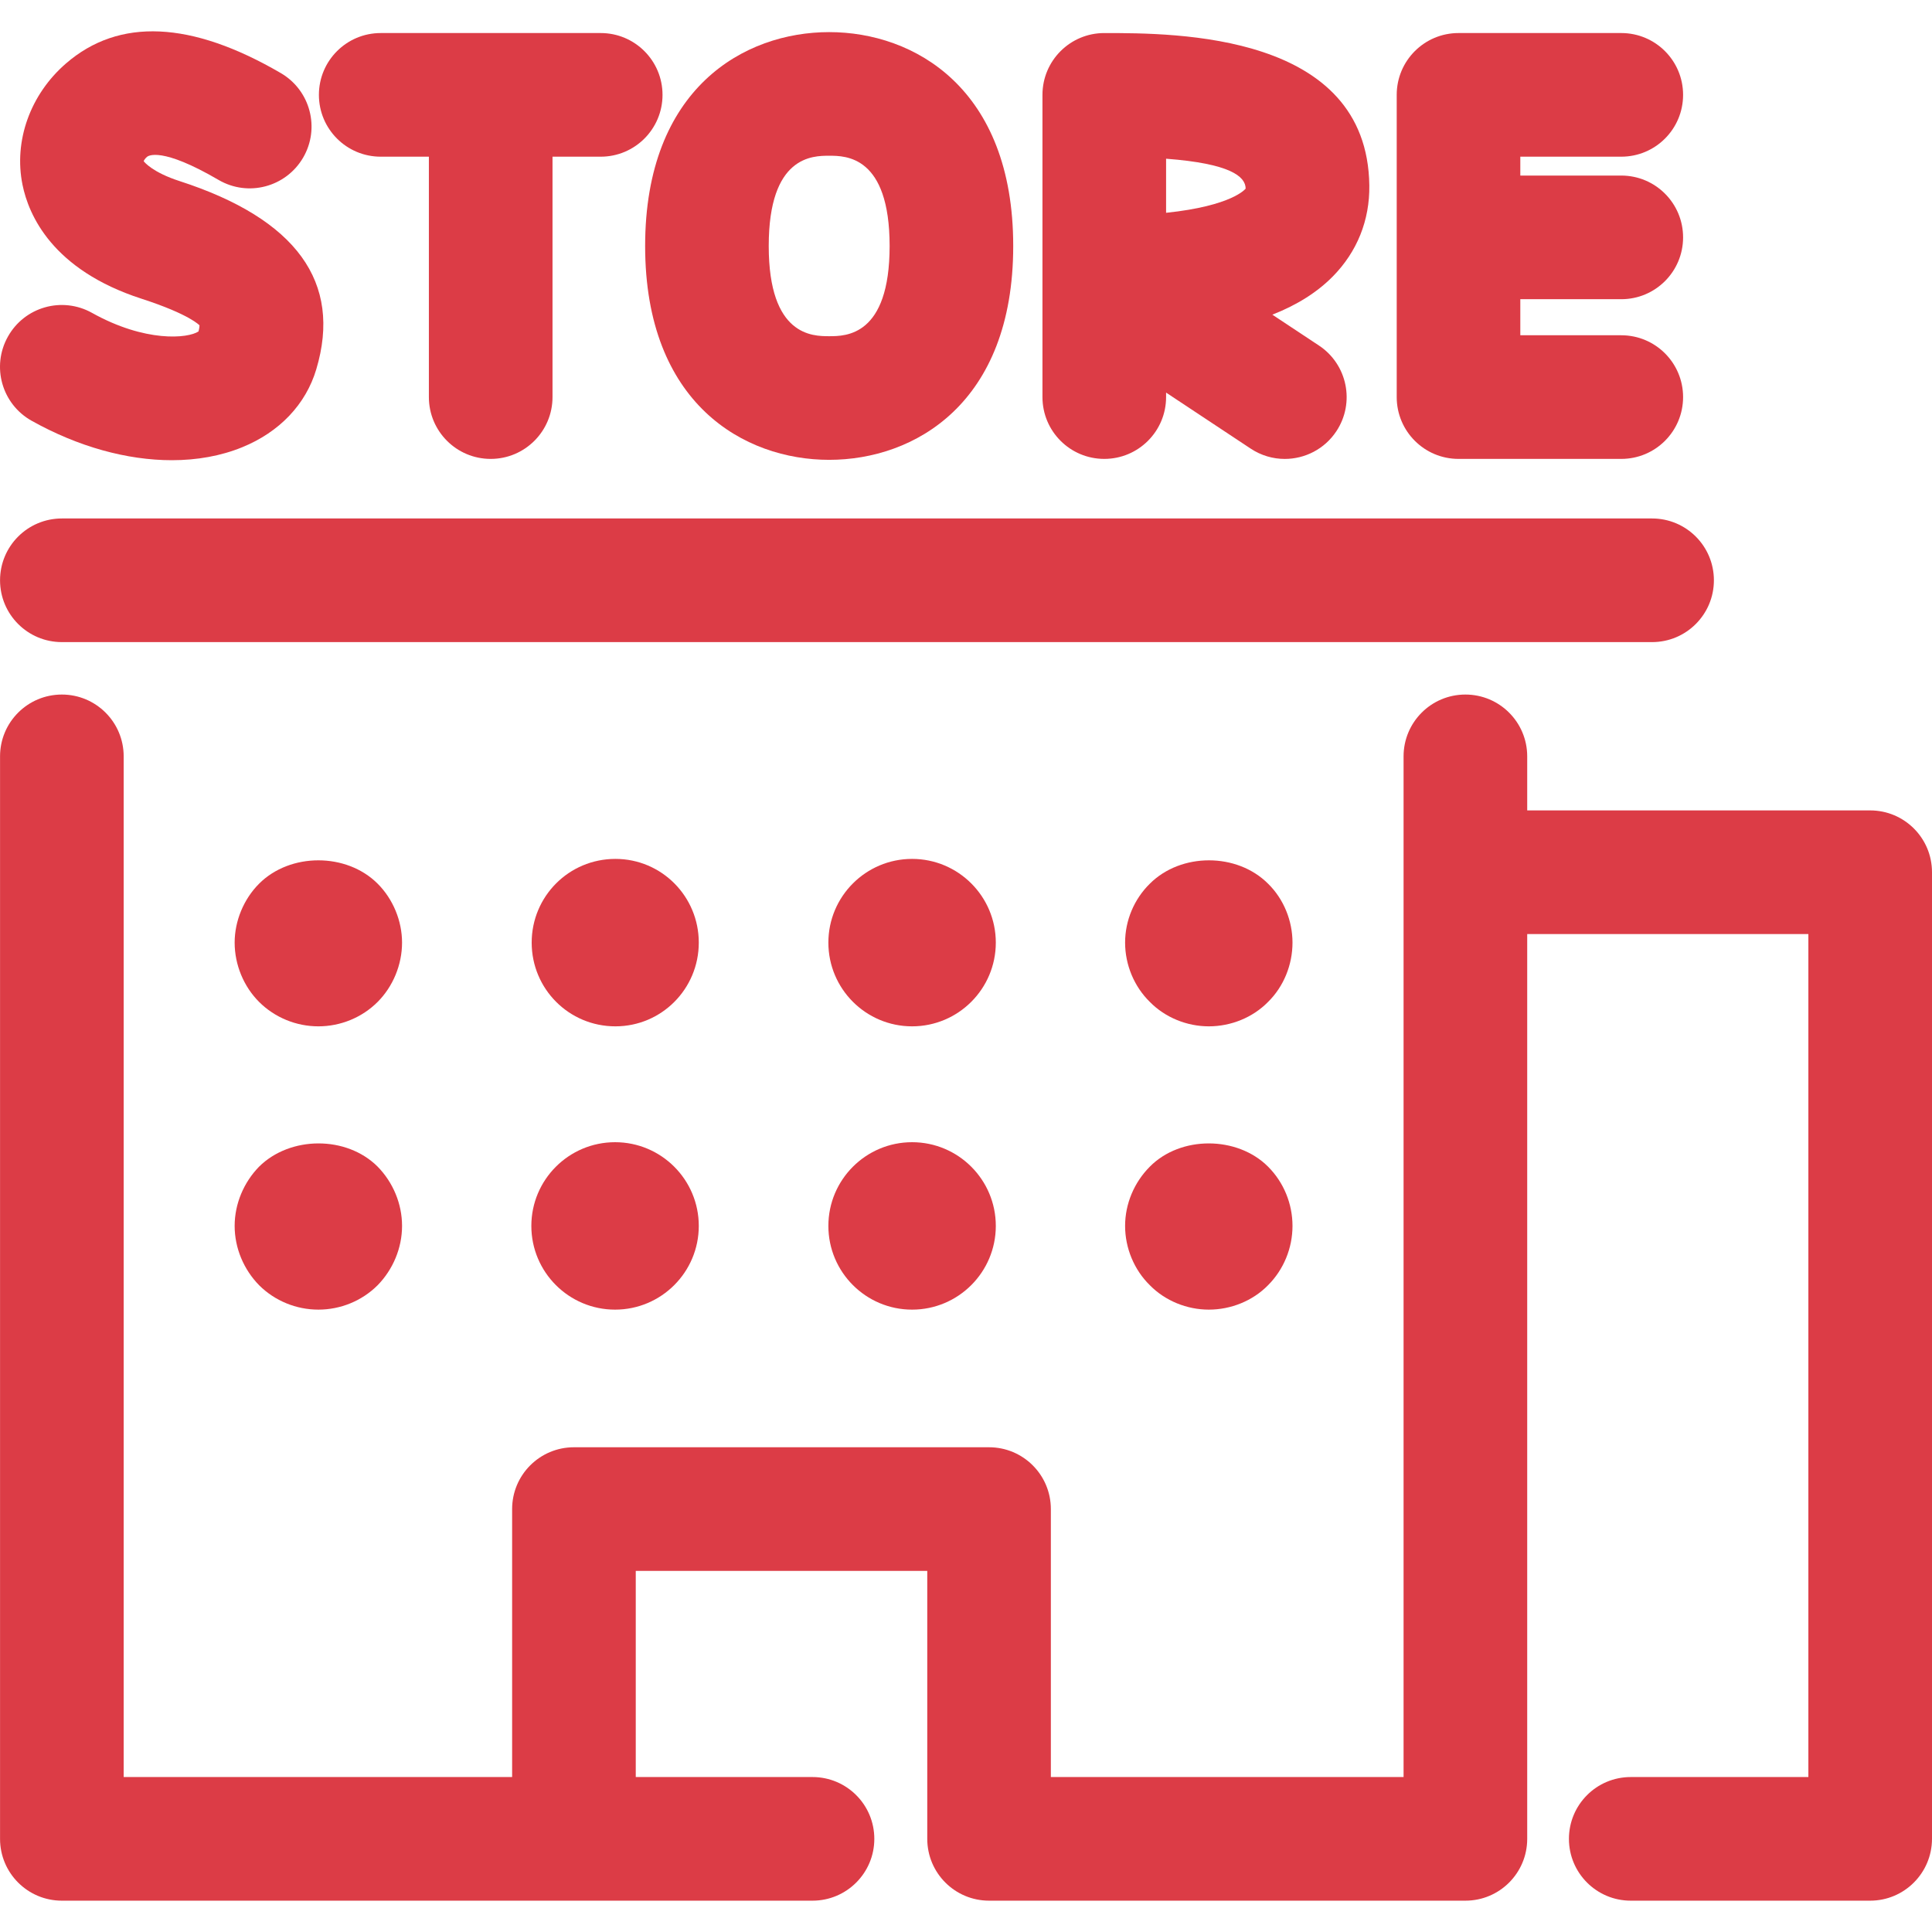 <?xml version="1.0" encoding="UTF-8"?> <svg xmlns="http://www.w3.org/2000/svg" width="512" height="512" viewBox="0 0 512 512" fill="none"> <path d="M16.394 137.4C7.342 137.4 0.012 144.731 0.012 153.783C0.012 162.834 7.342 170.165 16.394 170.165H437.819C446.861 170.165 454.201 162.834 454.201 153.783C454.201 144.731 446.87 137.4 437.819 137.4H16.394Z" fill="#DC3C46"></path> <path d="M336.048 234.185C327.803 225.932 312.983 225.932 304.721 234.185C300.559 238.266 298.163 243.937 298.163 249.804C298.163 255.67 300.55 261.439 304.721 265.52C308.803 269.682 314.58 271.99 320.348 271.99C326.196 271.99 331.965 269.683 336.047 265.52C340.208 261.439 342.525 255.661 342.525 249.804C342.526 244.035 340.218 238.266 336.048 234.185Z" fill="#DC3C46"></path> <path d="M163.087 227.618C150.752 227.618 140.901 237.557 140.901 249.804C140.901 262.05 150.752 271.99 163.087 271.99C175.334 271.99 185.185 262.05 185.185 249.804C185.185 237.556 175.334 227.618 163.087 227.618Z" fill="#DC3C46"></path> <path d="M241.713 227.618C229.467 227.618 219.527 237.557 219.527 249.804C219.527 262.05 229.467 271.99 241.713 271.99C253.96 271.99 263.9 262.05 263.9 249.804C263.9 237.556 253.96 227.618 241.713 227.618Z" fill="#DC3C46"></path> <path d="M100.079 234.185C91.826 225.932 76.917 225.932 68.663 234.185C64.591 238.266 62.185 244.044 62.185 249.804C62.185 255.67 64.581 261.439 68.663 265.52C72.834 269.682 78.523 271.99 84.371 271.99C90.227 271.99 95.916 269.683 100.078 265.52C104.151 261.439 106.548 255.661 106.548 249.804C106.549 244.035 104.162 238.266 100.079 234.185Z" fill="#DC3C46"></path> <path d="M304.721 309.173C300.559 313.343 298.163 319.032 298.163 324.88C298.163 330.746 300.55 336.515 304.721 340.596C308.803 344.758 314.58 347.066 320.348 347.066C326.196 347.066 331.965 344.759 336.047 340.596C340.208 336.426 342.525 330.737 342.525 324.88C342.525 319.023 340.218 313.343 336.047 309.173C327.883 301.008 312.885 300.92 304.721 309.173Z" fill="#DC3C46"></path> <path d="M162.999 302.695C150.752 302.695 140.812 312.634 140.812 324.881C140.812 337.127 150.752 347.067 162.999 347.067C175.245 347.067 185.185 337.127 185.185 324.881C185.185 312.633 175.245 302.695 162.999 302.695Z" fill="#DC3C46"></path> <path d="M241.713 302.695C229.467 302.695 219.527 312.634 219.527 324.881C219.527 337.127 229.467 347.067 241.713 347.067C253.96 347.067 263.9 337.127 263.9 324.881C263.9 312.633 253.96 302.695 241.713 302.695Z" fill="#DC3C46"></path> <path d="M68.664 309.173C64.591 313.343 62.185 319.032 62.185 324.88C62.185 330.746 64.581 336.426 68.664 340.596C72.835 344.758 78.524 347.066 84.372 347.066C90.228 347.066 95.917 344.759 100.079 340.596C104.152 336.426 106.549 330.737 106.549 324.88C106.549 319.023 104.162 313.343 100.079 309.173C91.826 300.92 76.917 301.008 68.664 309.173Z" fill="#DC3C46"></path> <path d="M495.617 214.767H404.726V200.444C404.726 191.392 397.395 184.062 388.344 184.062C379.292 184.062 371.961 191.392 371.961 200.444V470.934H278.488V399.922C278.488 390.87 271.158 383.539 262.106 383.539H152.1C143.049 383.539 135.718 390.87 135.718 399.922V470.934H32.776V200.444C32.776 191.392 25.446 184.062 16.394 184.062C7.342 184.062 0.012 191.392 0.012 200.444V487.316C0.012 496.368 7.342 503.698 16.394 503.698H215.321C224.364 503.698 231.703 496.368 231.703 487.316C231.703 478.264 224.373 470.934 215.321 470.934H168.483V416.303H245.734V487.315C245.734 496.367 253.064 503.697 262.116 503.697H388.354C397.396 503.697 404.727 496.367 404.727 487.315V247.531H479.236V470.934H432.166C423.114 470.934 415.784 478.264 415.784 487.316C415.784 496.368 423.114 503.698 432.166 503.698H495.608C504.651 503.698 511.982 496.368 512 487.316V231.15C512 222.097 504.67 214.767 495.617 214.767Z" fill="#DC3C46"></path> <path d="M8.398 111.515C20.716 118.41 33.69 121.959 45.538 121.959C52.212 121.959 58.53 120.832 64.165 118.533C74.069 114.505 81.053 107.157 83.821 97.856C90.717 74.792 78.524 58.002 47.57 47.982C40.515 45.701 38.278 43.003 38.083 42.719C38.11 42.596 38.323 42.117 38.944 41.575C39.308 41.264 42.831 38.868 57.917 47.68C65.745 52.25 75.755 49.597 80.326 41.788C84.887 33.978 82.251 23.95 74.433 19.379C50.676 5.528 31.515 4.658 17.485 16.817C8.016 25.016 3.597 37.343 5.967 48.986C7.59 56.964 13.838 71.5 37.488 79.159C50.463 83.357 52.921 86.294 52.868 86.206C52.877 86.339 52.859 86.845 52.611 87.83C49.807 89.71 38.5 90.793 24.382 82.913C16.457 78.493 6.492 81.324 2.09 89.222C-2.331 97.12 0.491 107.104 8.398 111.515Z" fill="#DC3C46"></path> <path d="M100.896 41.523H113.657V105.232C113.657 114.283 120.988 121.614 130.04 121.614C139.091 121.614 146.422 114.275 146.422 105.223V41.523H159.193C168.235 41.523 175.575 34.192 175.575 25.14C175.575 16.088 168.244 8.758 159.193 8.758H100.896C91.844 8.758 84.514 16.088 84.514 25.14C84.514 34.192 91.844 41.523 100.896 41.523Z" fill="#DC3C46"></path> <path d="M386.525 121.613H429.654C438.706 121.613 446.036 114.283 446.036 105.231C446.036 96.179 438.706 88.849 429.654 88.849H402.898V79.291H429.654C438.706 79.291 446.036 71.96 446.036 62.909C446.036 53.857 438.706 46.526 429.654 46.526H402.898V41.522H429.654C438.706 41.522 446.036 34.191 446.036 25.139C446.036 16.087 438.706 8.757 429.654 8.757H386.525C377.473 8.757 370.143 16.087 370.143 25.139V105.23C370.144 114.284 377.473 121.613 386.525 121.613Z" fill="#DC3C46"></path> <path d="M219.741 121.862C242.237 121.862 268.514 107.024 268.514 65.19C268.514 23.357 242.237 8.51 219.741 8.51C197.245 8.51 170.968 23.356 170.968 65.19C170.968 107.024 197.245 121.862 219.741 121.862ZM219.741 41.273C224.116 41.273 235.75 41.273 235.759 65.189C235.759 89.097 224.116 89.097 219.741 89.097C215.366 89.097 203.722 89.097 203.722 65.189C203.722 41.273 215.366 41.273 219.741 41.273Z" fill="#DC3C46"></path> <path d="M292.644 121.613C301.696 121.613 309.026 114.282 309.026 105.231V104.042L331.443 118.888C334.23 120.734 337.371 121.621 340.477 121.621C345.793 121.621 351.002 119.038 354.152 114.282C359.148 106.74 357.081 96.569 349.538 91.573L337.184 83.392C343.76 80.809 349.076 77.446 353.184 73.284C359.654 66.726 363.008 58.384 362.884 49.128C362.351 8.759 311.705 8.759 292.644 8.759C283.592 8.759 276.262 16.09 276.262 25.141V73.329C276.253 73.471 276.253 73.604 276.262 73.746V105.232C276.262 114.283 283.592 121.613 292.644 121.613ZM309.026 42.063C325.994 43.341 330.085 46.758 330.111 49.979C330.084 50.032 326.615 54.558 309.026 56.395V42.063Z" fill="#DC3C46"></path> </svg> 
